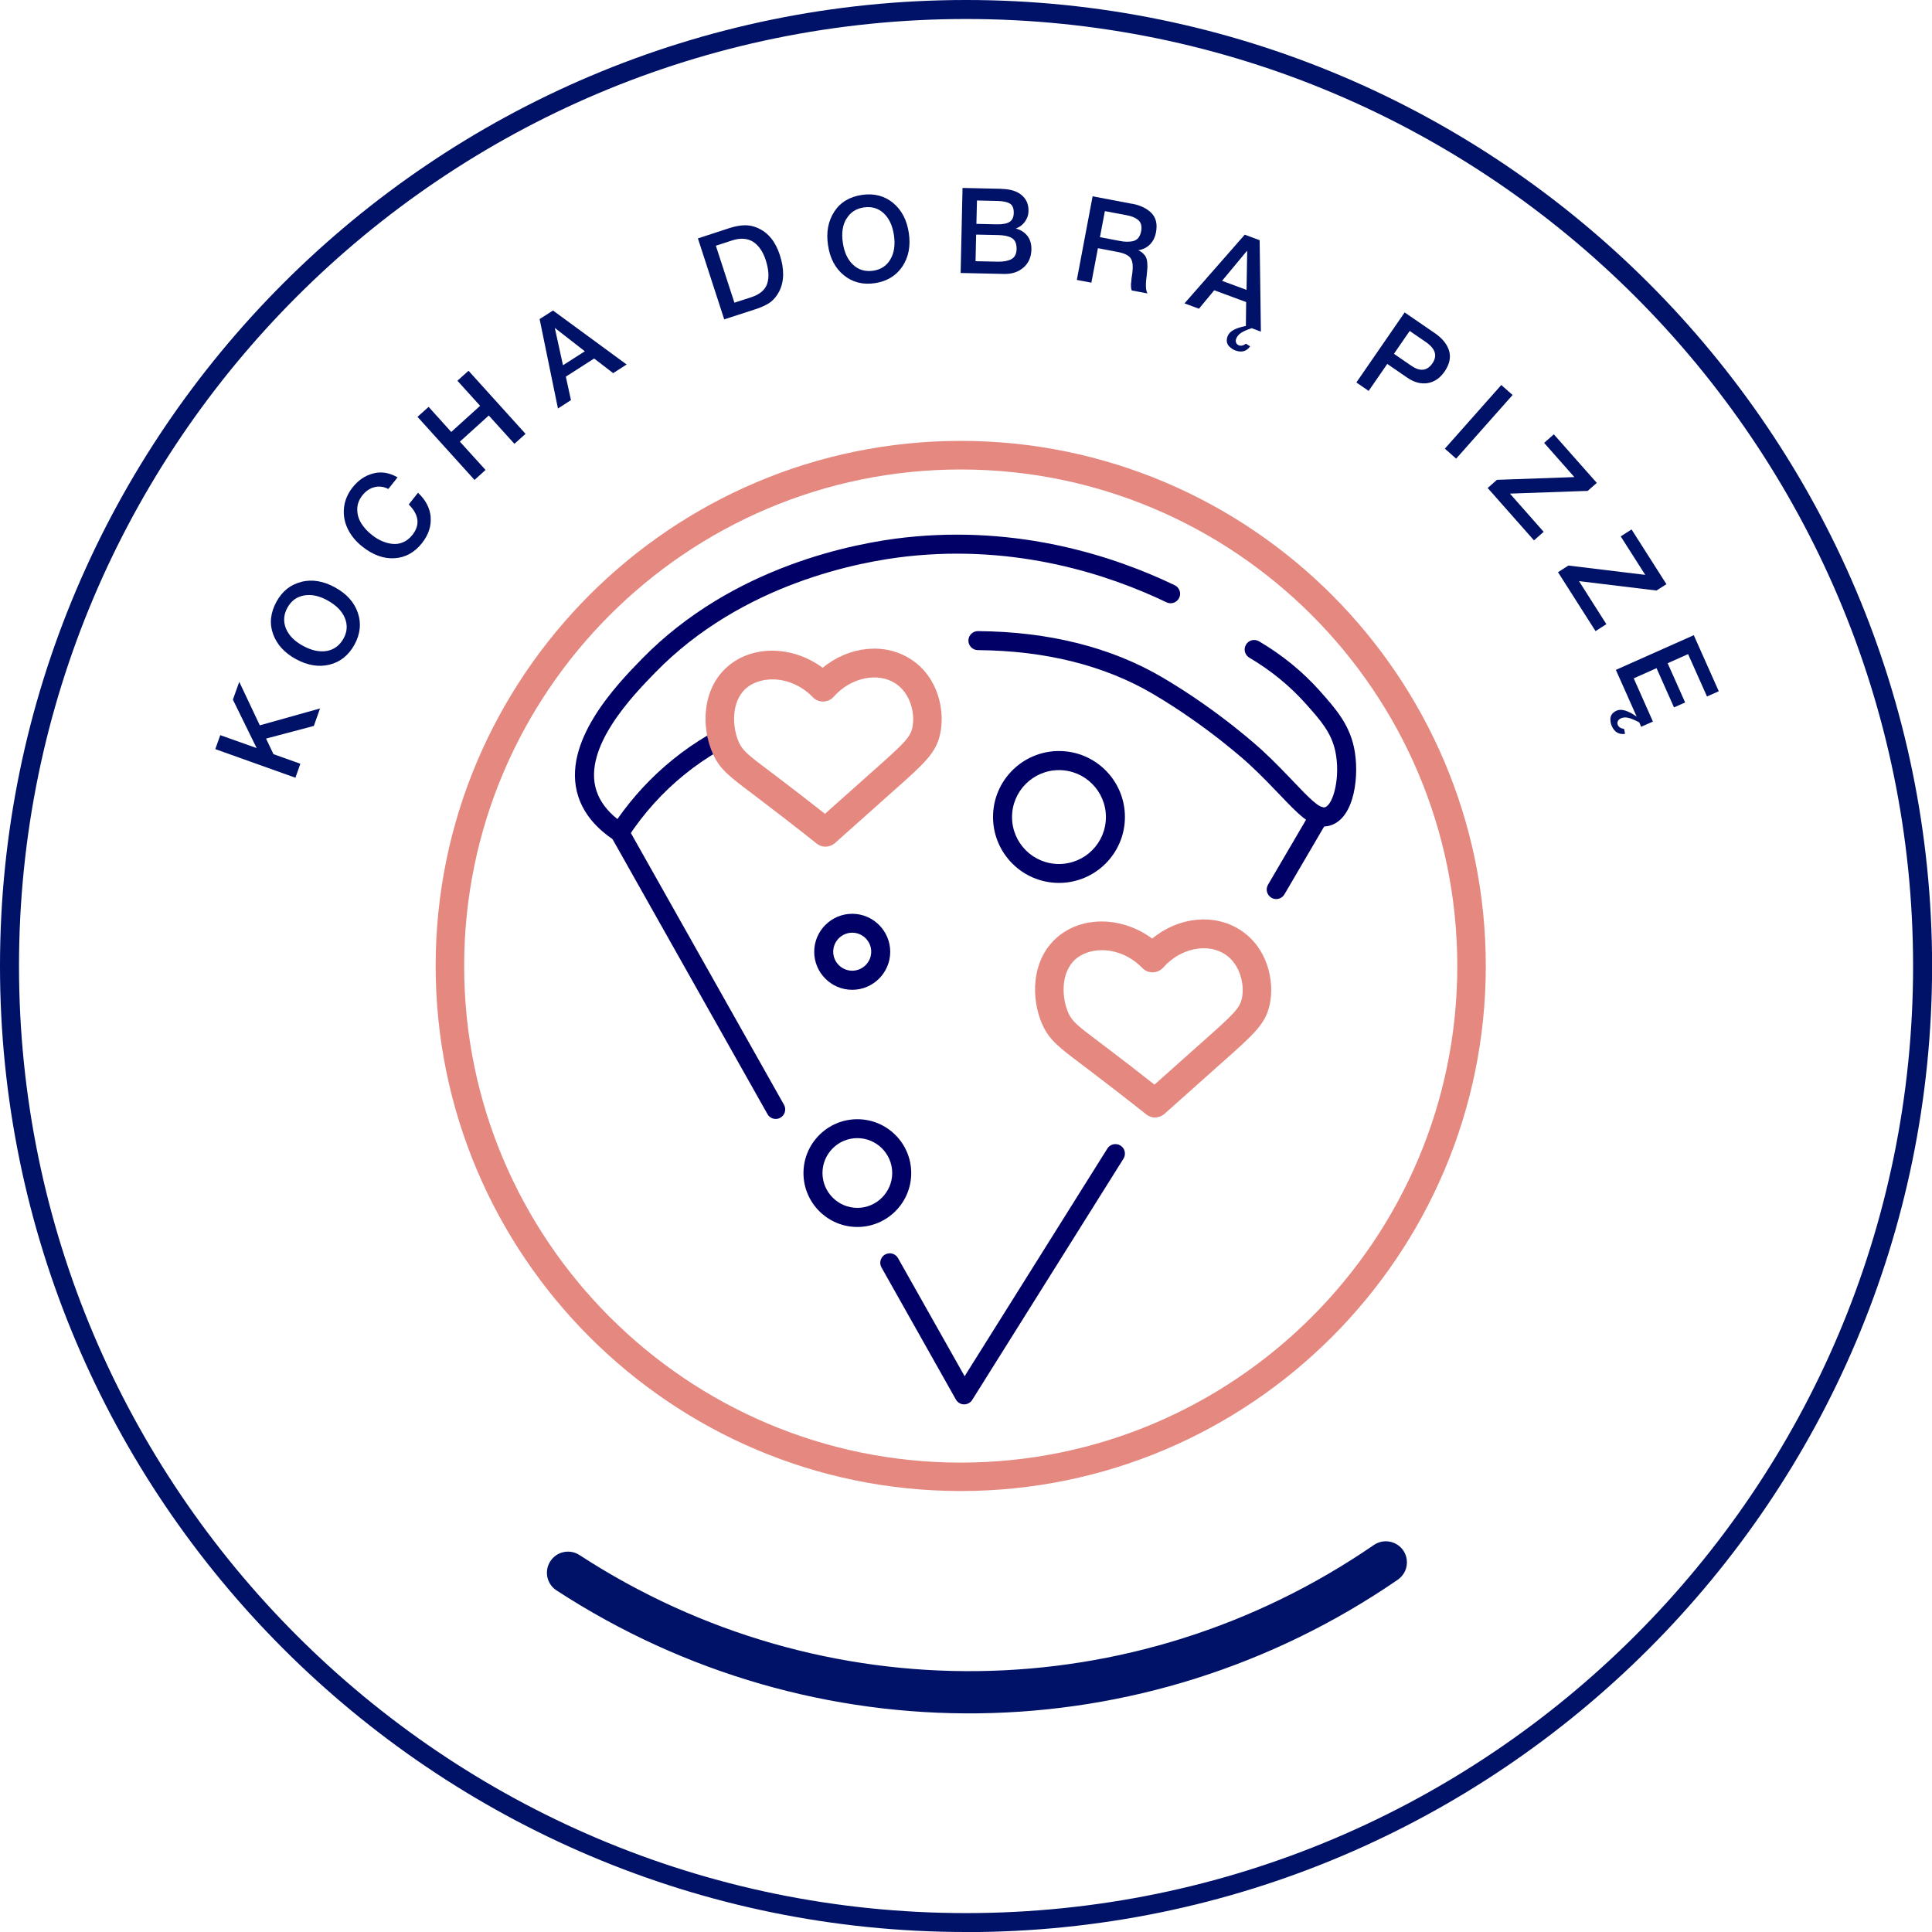 <svg xmlns="http://www.w3.org/2000/svg" id="Warstwa_2" viewBox="0 0 203.33 203.33"><defs><style>.cls-1{fill:#e48880;}.cls-1,.cls-2,.cls-3{stroke-width:0px;}.cls-2{fill:#006;}.cls-3{fill:#001168;}</style></defs><g id="Warstwa_1-2"><path class="cls-3" d="m147.7,165.64c-.15.24-.36.45-.6.62-26.66,18.33-61.41,18.78-88.53,1.12-1.03-.67-1.32-2.04-.65-3.07s2.04-1.32,3.07-.65c25.61,16.67,58.42,16.25,83.6-1.06,1.01-.69,2.39-.44,3.09.57.52.76.51,1.74.03,2.47Z"></path><path class="cls-3" d="m101.67,203.33C45.61,203.33,0,157.72,0,101.67S45.61,0,101.67,0s101.67,45.61,101.67,101.67-45.61,101.67-101.67,101.67Zm0-201.33C46.71,2,2,46.71,2,101.67s44.71,99.67,99.67,99.67,99.67-44.71,99.67-99.67S156.62,2,101.67,2Z"></path><path class="cls-1" d="m101.11,156.92c-30.47,0-55.26-24.79-55.26-55.26s24.79-55.26,55.26-55.26,55.26,24.79,55.26,55.26-24.79,55.26-55.26,55.26Zm0-107.51c-28.81,0-52.26,23.44-52.26,52.26s23.44,52.26,52.26,52.26,52.26-23.44,52.26-52.26-23.44-52.26-52.26-52.26Z"></path><path class="cls-3" d="m27.33,76.34l6.35-1.78-.65,1.84-5.03,1.33.78,1.64,2.83,1.01-.52,1.47-8.43-3.01.52-1.47,3.83,1.36-2.5-5.1.67-1.87,2.16,4.57Z"></path><path class="cls-3" d="m31.72,61.23c1.14-.28,2.32-.08,3.54.59,1.22.67,2.02,1.56,2.4,2.67s.26,2.23-.35,3.35c-.62,1.12-1.49,1.83-2.63,2.11-1.14.28-2.32.08-3.55-.59-1.19-.65-1.99-1.53-2.39-2.63-.4-1.1-.28-2.24.36-3.41.61-1.11,1.48-1.8,2.62-2.08Zm-1.63,4.91c.3.73.89,1.33,1.78,1.82.91.5,1.75.68,2.52.55.77-.14,1.36-.58,1.77-1.32.39-.71.43-1.43.13-2.16-.3-.73-.91-1.33-1.8-1.83s-1.73-.67-2.5-.53c-.77.14-1.35.57-1.75,1.3-.39.72-.44,1.44-.15,2.17Z"></path><path class="cls-3" d="m45.32,54.41c.08.96-.22,1.87-.91,2.75-.79.99-1.75,1.52-2.89,1.59-1.14.07-2.27-.34-3.38-1.22-.67-.53-1.18-1.14-1.52-1.83-.35-.69-.49-1.43-.42-2.21.07-.78.37-1.52.92-2.21.59-.74,1.3-1.23,2.15-1.45.85-.23,1.7-.09,2.57.41l-.97,1.22c-.49-.25-.97-.31-1.46-.19-.49.12-.91.41-1.27.86-.37.47-.55.97-.54,1.5,0,.53.15,1.02.43,1.46.28.44.64.84,1.1,1.2.34.27.69.49,1.06.65.36.16.74.26,1.11.3.38.04.75-.01,1.12-.17.37-.15.69-.41.98-.77.83-1.05.7-2.12-.38-3.21l.97-1.23c.81.75,1.25,1.6,1.34,2.56Z"></path><path class="cls-3" d="m55.31,45.66l-1.17,1.05-2.7-2.98-3.04,2.75,2.7,2.98-1.16,1.05-6-6.64,1.17-1.05,2.38,2.64,3.04-2.75-2.39-2.64,1.17-1.05,6,6.64Z"></path><path class="cls-3" d="m65.95,38.36l-1.42.91-2-1.54-2.98,1.91.54,2.47-1.37.88-1.93-9.41,1.41-.9,7.75,5.68Zm-7.56-3.85l.86,3.93,2.3-1.47-3.16-2.46Z"></path><path class="cls-3" d="m76.68,24.03c.59-.19,1.13-.3,1.62-.32.49-.02.97.07,1.46.29,1.08.48,1.85,1.42,2.31,2.83.49,1.51.47,2.79-.07,3.85-.24.46-.54.83-.9,1.11-.37.27-.88.52-1.55.74l-3.33,1.08-2.77-8.52,3.24-1.06Zm.6,7.83l1.76-.57c.93-.3,1.5-.79,1.71-1.46.21-.67.15-1.48-.16-2.45-.3-.92-.75-1.56-1.34-1.94-.6-.37-1.35-.42-2.25-.12l-1.66.54,1.95,5.99Z"></path><path class="cls-3" d="m93.98,21.35c.91.74,1.46,1.8,1.67,3.18.2,1.38-.03,2.55-.69,3.53-.66.97-1.62,1.55-2.88,1.74-1.27.19-2.36-.09-3.27-.83-.91-.74-1.47-1.8-1.67-3.19-.2-1.34.02-2.51.66-3.5.64-.99,1.62-1.58,2.94-1.77,1.25-.18,2.33.1,3.25.84Zm-4.9,1.66c-.4.67-.53,1.51-.38,2.52.15,1.03.51,1.81,1.09,2.34.57.54,1.28.74,2.12.62.8-.12,1.41-.52,1.8-1.2.4-.68.52-1.53.37-2.54-.15-1.01-.51-1.78-1.08-2.31-.57-.53-1.27-.73-2.09-.61-.81.12-1.42.51-1.82,1.19Z"></path><path class="cls-3" d="m105.39,19.88c.94.02,1.65.24,2.14.66.49.42.73.97.71,1.66,0,.43-.14.81-.38,1.14-.24.33-.56.57-.95.71.52.14.92.4,1.22.78.29.38.43.86.42,1.43-.02.79-.29,1.42-.83,1.89-.53.47-1.22.7-2.06.68l-4.56-.1.2-8.95,4.08.09Zm-2.72,7.61l2.35.05c.6.01,1.08-.08,1.43-.27.35-.19.53-.55.54-1.08,0-.29-.04-.54-.14-.74-.1-.2-.25-.35-.44-.44-.19-.1-.4-.16-.61-.2-.21-.04-.46-.06-.74-.07l-2.33-.05-.06,2.8Zm.09-3.93l2.14.05c.6.01,1.05-.07,1.34-.25.29-.18.44-.5.45-.94.01-.5-.13-.84-.42-1-.29-.17-.71-.25-1.26-.27l-2.19-.05-.06,2.46Z"></path><path class="cls-3" d="m119.16,21.44c.87.17,1.55.5,2.03.99.48.5.63,1.17.47,2.02-.1.53-.31.95-.64,1.28-.33.33-.74.53-1.23.61.21.09.38.2.51.33s.24.26.3.39c.06.13.11.29.13.49.02.19.03.36.03.5,0,.14-.02.32-.04.55,0,.06-.01.17-.03.34-.02.17-.03.28-.04.33,0,.05-.01.15-.03.28-.01.13-.02.23-.02.28,0,.06,0,.14,0,.24s0,.19.01.25c0,.06.01.12.03.2.01.07.03.14.05.2.02.06.05.11.08.16l-1.66-.31s-.03-.08-.04-.13c-.01-.05-.02-.1-.03-.16,0-.06,0-.11-.01-.16,0-.05,0-.11,0-.19,0-.08,0-.15.02-.2l.02-.23.02-.23s.02-.14.04-.26c.02-.12.03-.21.04-.26.09-.72.04-1.24-.17-1.56-.21-.32-.67-.54-1.4-.68l-2.05-.39-.69,3.63-1.53-.29,1.66-8.8,4.16.79Zm-3.39,3.52l2.04.39c.3.06.55.09.76.09.21,0,.43-.01.66-.06.23-.05.41-.16.56-.33.15-.18.25-.42.31-.72.05-.28.05-.52-.02-.73-.06-.2-.18-.37-.35-.49-.17-.13-.35-.22-.53-.29-.19-.07-.41-.13-.68-.18l-2.24-.42-.52,2.75Z"></path><path class="cls-3" d="m131.77,34.53c-.55.18-.94.35-1.18.52-.24.16-.4.36-.49.6-.06.16-.06.3,0,.43.06.13.15.21.27.26.24.09.5.03.76-.17l.44.28c-.38.53-.9.68-1.57.43-.09-.04-.19-.08-.28-.14-.09-.06-.2-.14-.33-.26-.13-.12-.22-.27-.26-.46-.04-.19-.02-.41.07-.64.19-.51.83-.87,1.92-1.07l.03-2.52-3.36-1.24-1.61,1.94-1.52-.56,6.34-7.23,1.57.58.13,9.62-.94-.35Zm-3.15-4.97l2.57.95.07-4.09h-.04s-2.61,3.14-2.61,3.14Z"></path><path class="cls-3" d="m151.02,35.07c.79.55,1.29,1.17,1.49,1.86.2.69.04,1.41-.47,2.16-.48.7-1.08,1.11-1.79,1.23-.71.11-1.44-.08-2.17-.59l-2.08-1.43-1.96,2.84-1.29-.89,5.08-7.37,3.2,2.2Zm-4.31,2.17l1.8,1.24c.94.65,1.68.57,2.24-.24.55-.8.32-1.55-.7-2.25l-1.69-1.16-1.66,2.41Z"></path><path class="cls-3" d="m153.25,48.27l-1.19-1.05,5.94-6.7,1.19,1.05-5.94,6.7Z"></path><path class="cls-3" d="m167.12,51.66l-8.21.29,3.55,4.02-1.02.9-4.87-5.51.97-.86,8.15-.29-3.18-3.6,1.02-.9,4.52,5.11-.93.82Z"></path><path class="cls-3" d="m174.34,62.15l-8.16-.99,2.88,4.53-1.14.73-3.95-6.2,1.09-.7,8.09.98-2.58-4.05,1.14-.73,3.67,5.76-1.05.67Z"></path><path class="cls-3" d="m172.53,76.03c-.51-.27-.91-.43-1.19-.49-.28-.06-.54-.04-.77.07-.15.07-.25.17-.31.3-.05.13-.05.25,0,.38.11.24.32.38.66.42l.11.52c-.64.1-1.11-.17-1.4-.82-.04-.09-.07-.19-.1-.29-.02-.1-.04-.24-.05-.42,0-.17.04-.34.15-.51.11-.16.28-.3.51-.4.5-.22,1.2-.01,2.11.63l-2.19-4.92,8.2-3.65,2.63,5.9-1.24.55-1.99-4.46-2.15.96,1.84,4.13-1.17.52-1.84-4.13-2.4,1.07,2.02,4.55-1.24.55-.19-.44Z"></path><path class="cls-2" d="m81.64,117.76c-.35,0-.69-.18-.87-.51l-16.42-29.14c-.27-.48-.1-1.09.38-1.36.48-.27,1.09-.1,1.36.38l16.42,29.14c.27.48.1,1.09-.38,1.36-.16.09-.32.13-.49.13Z"></path><path class="cls-2" d="m65.22,88.61c-.19,0-.38-.05-.54-.16-1.95-1.27-3.23-2.82-3.82-4.62-1.86-5.71,4.12-11.84,6.67-14.46,9.61-9.85,22.57-12.23,27.7-12.8,12.05-1.33,22.09,1.99,28.4,5.02.5.24.71.84.47,1.33-.24.5-.83.71-1.33.47-6.07-2.91-15.73-6.11-27.31-4.83-4.91.54-17.33,2.82-26.49,12.21-2.3,2.36-7.68,7.88-6.2,12.44.36,1.11,1.1,2.11,2.21,2.99,1.66-2.37,3.62-4.48,5.84-6.27,1.17-.95,2.43-1.82,3.74-2.59.48-.28,1.09-.12,1.37.36.28.48.12,1.09-.36,1.37-1.22.72-2.4,1.53-3.5,2.42-2.33,1.88-4.35,4.13-6.01,6.67-.19.29-.51.45-.84.45Z"></path><path class="cls-2" d="m139.32,86.99c-1.44,0-2.74-1.36-4.58-3.29-.92-.96-1.95-2.04-3.25-3.25-.04-.04-4.28-3.96-10.12-7.4-5.1-3.01-11.31-4.57-18.46-4.63-.55,0-1-.46-.99-1.01,0-.55.45-.99,1-.99h0c7.5.06,14.05,1.71,19.46,4.9,6.04,3.56,10.29,7.5,10.47,7.66,1.34,1.24,2.44,2.4,3.33,3.33,1.45,1.52,2.7,2.83,3.26,2.65.93-.3,1.65-3.33,1.09-5.91-.43-1.98-1.56-3.25-3.12-5-1.68-1.88-3.67-3.5-5.92-4.83-.48-.28-.64-.89-.36-1.37s.89-.64,1.37-.36c2.43,1.43,4.58,3.18,6.4,5.22,1.63,1.84,3.04,3.42,3.59,5.91.62,2.85.11,7.43-2.44,8.24-.25.08-.49.12-.73.12Z"></path><path class="cls-1" d="m121.56,117.61c-.33,0-.66-.11-.93-.33-2.05-1.63-4.12-3.23-6.16-4.78l-.62-.47c-2.39-1.8-3.38-2.55-4.11-4.12-1.29-2.8-1.2-6.87,1.48-9.23,2.66-2.34,6.91-2.22,10.04.1,2.77-2.29,6.57-2.7,9.34-.86,2.81,1.86,3.54,5.32,3.04,7.75-.43,2.08-1.61,3.12-5.1,6.22l-.17.15c-2.33,2.07-4.31,3.84-5.81,5.18-.28.25-.64.38-1,.38Zm-5.59-17.61c-1.08,0-2.08.34-2.77.94-1.66,1.46-1.43,4.23-.74,5.72.4.85.94,1.29,3.19,2.98l.62.47c1.73,1.31,3.49,2.66,5.23,4.04,1.35-1.21,3-2.68,4.87-4.34l.17-.15c3.24-2.88,3.93-3.52,4.16-4.59.31-1.48-.2-3.6-1.76-4.63-1.87-1.24-4.73-.64-6.51,1.38-.28.31-.67.5-1.09.51-.42.02-.82-.15-1.11-.45-1.26-1.3-2.84-1.88-4.26-1.88Z"></path><path class="cls-1" d="m86.88,89.11c-.33,0-.66-.11-.93-.33-2.05-1.63-4.12-3.23-6.16-4.78l-.62-.47c-2.39-1.8-3.38-2.55-4.11-4.12-1.29-2.8-1.2-6.87,1.48-9.23,2.66-2.34,6.91-2.22,10.04.1,2.78-2.29,6.58-2.7,9.34-.86,2.81,1.86,3.54,5.32,3.04,7.75-.43,2.08-1.61,3.12-5.1,6.22l-.17.15c-2.33,2.07-4.31,3.84-5.81,5.18-.28.25-.64.38-1,.38Zm-5.59-17.61c-1.08,0-2.08.34-2.77.94-1.66,1.46-1.43,4.23-.74,5.72.4.85.94,1.29,3.19,2.98l.62.47c1.73,1.31,3.49,2.66,5.23,4.04,1.35-1.21,3-2.67,4.87-4.34l.17-.15c3.24-2.88,3.93-3.52,4.16-4.59.31-1.48-.2-3.6-1.76-4.63-1.87-1.24-4.73-.64-6.51,1.38-.28.31-.67.5-1.09.51-.41.02-.82-.15-1.11-.45-1.26-1.3-2.84-1.88-4.26-1.88Z"></path><path class="cls-2" d="m101.47,147.8s-.02,0-.02,0c-.35,0-.67-.2-.85-.51l-7.83-13.9c-.27-.48-.1-1.09.38-1.36.48-.27,1.09-.1,1.36.38l7.01,12.43,15.02-23.96c.29-.47.91-.61,1.38-.32.47.29.61.91.32,1.38l-15.92,25.39c-.18.29-.5.47-.85.47Z"></path><path class="cls-2" d="m90.23,129.13c-3.13,0-5.67-2.55-5.67-5.67s2.54-5.67,5.67-5.67,5.67,2.54,5.67,5.67-2.54,5.67-5.67,5.67Zm0-9.35c-2.03,0-3.67,1.65-3.67,3.67s1.65,3.67,3.67,3.67,3.67-1.65,3.67-3.67-1.65-3.67-3.67-3.67Z"></path><path class="cls-2" d="m89.69,104.17c-2.21,0-4-1.8-4-4s1.8-4,4-4,4,1.8,4,4-1.8,4-4,4Zm0-6.01c-1.1,0-2,.9-2,2s.9,2,2,2,2-.9,2-2-.9-2-2-2Z"></path><path class="cls-2" d="m111.45,92.92c-3.83,0-6.94-3.11-6.94-6.94s3.11-6.94,6.94-6.94,6.94,3.11,6.94,6.94-3.11,6.94-6.94,6.94Zm0-11.87c-2.72,0-4.94,2.21-4.94,4.94s2.21,4.94,4.94,4.94,4.94-2.21,4.94-4.94-2.21-4.94-4.94-4.94Z"></path><path class="cls-2" d="m134.31,94.62c-.17,0-.34-.04-.5-.14-.48-.28-.64-.89-.36-1.37l4.52-7.72c.28-.48.89-.64,1.37-.36.48.28.64.89.36,1.37l-4.52,7.72c-.19.32-.52.5-.86.5Z"></path></g></svg>
